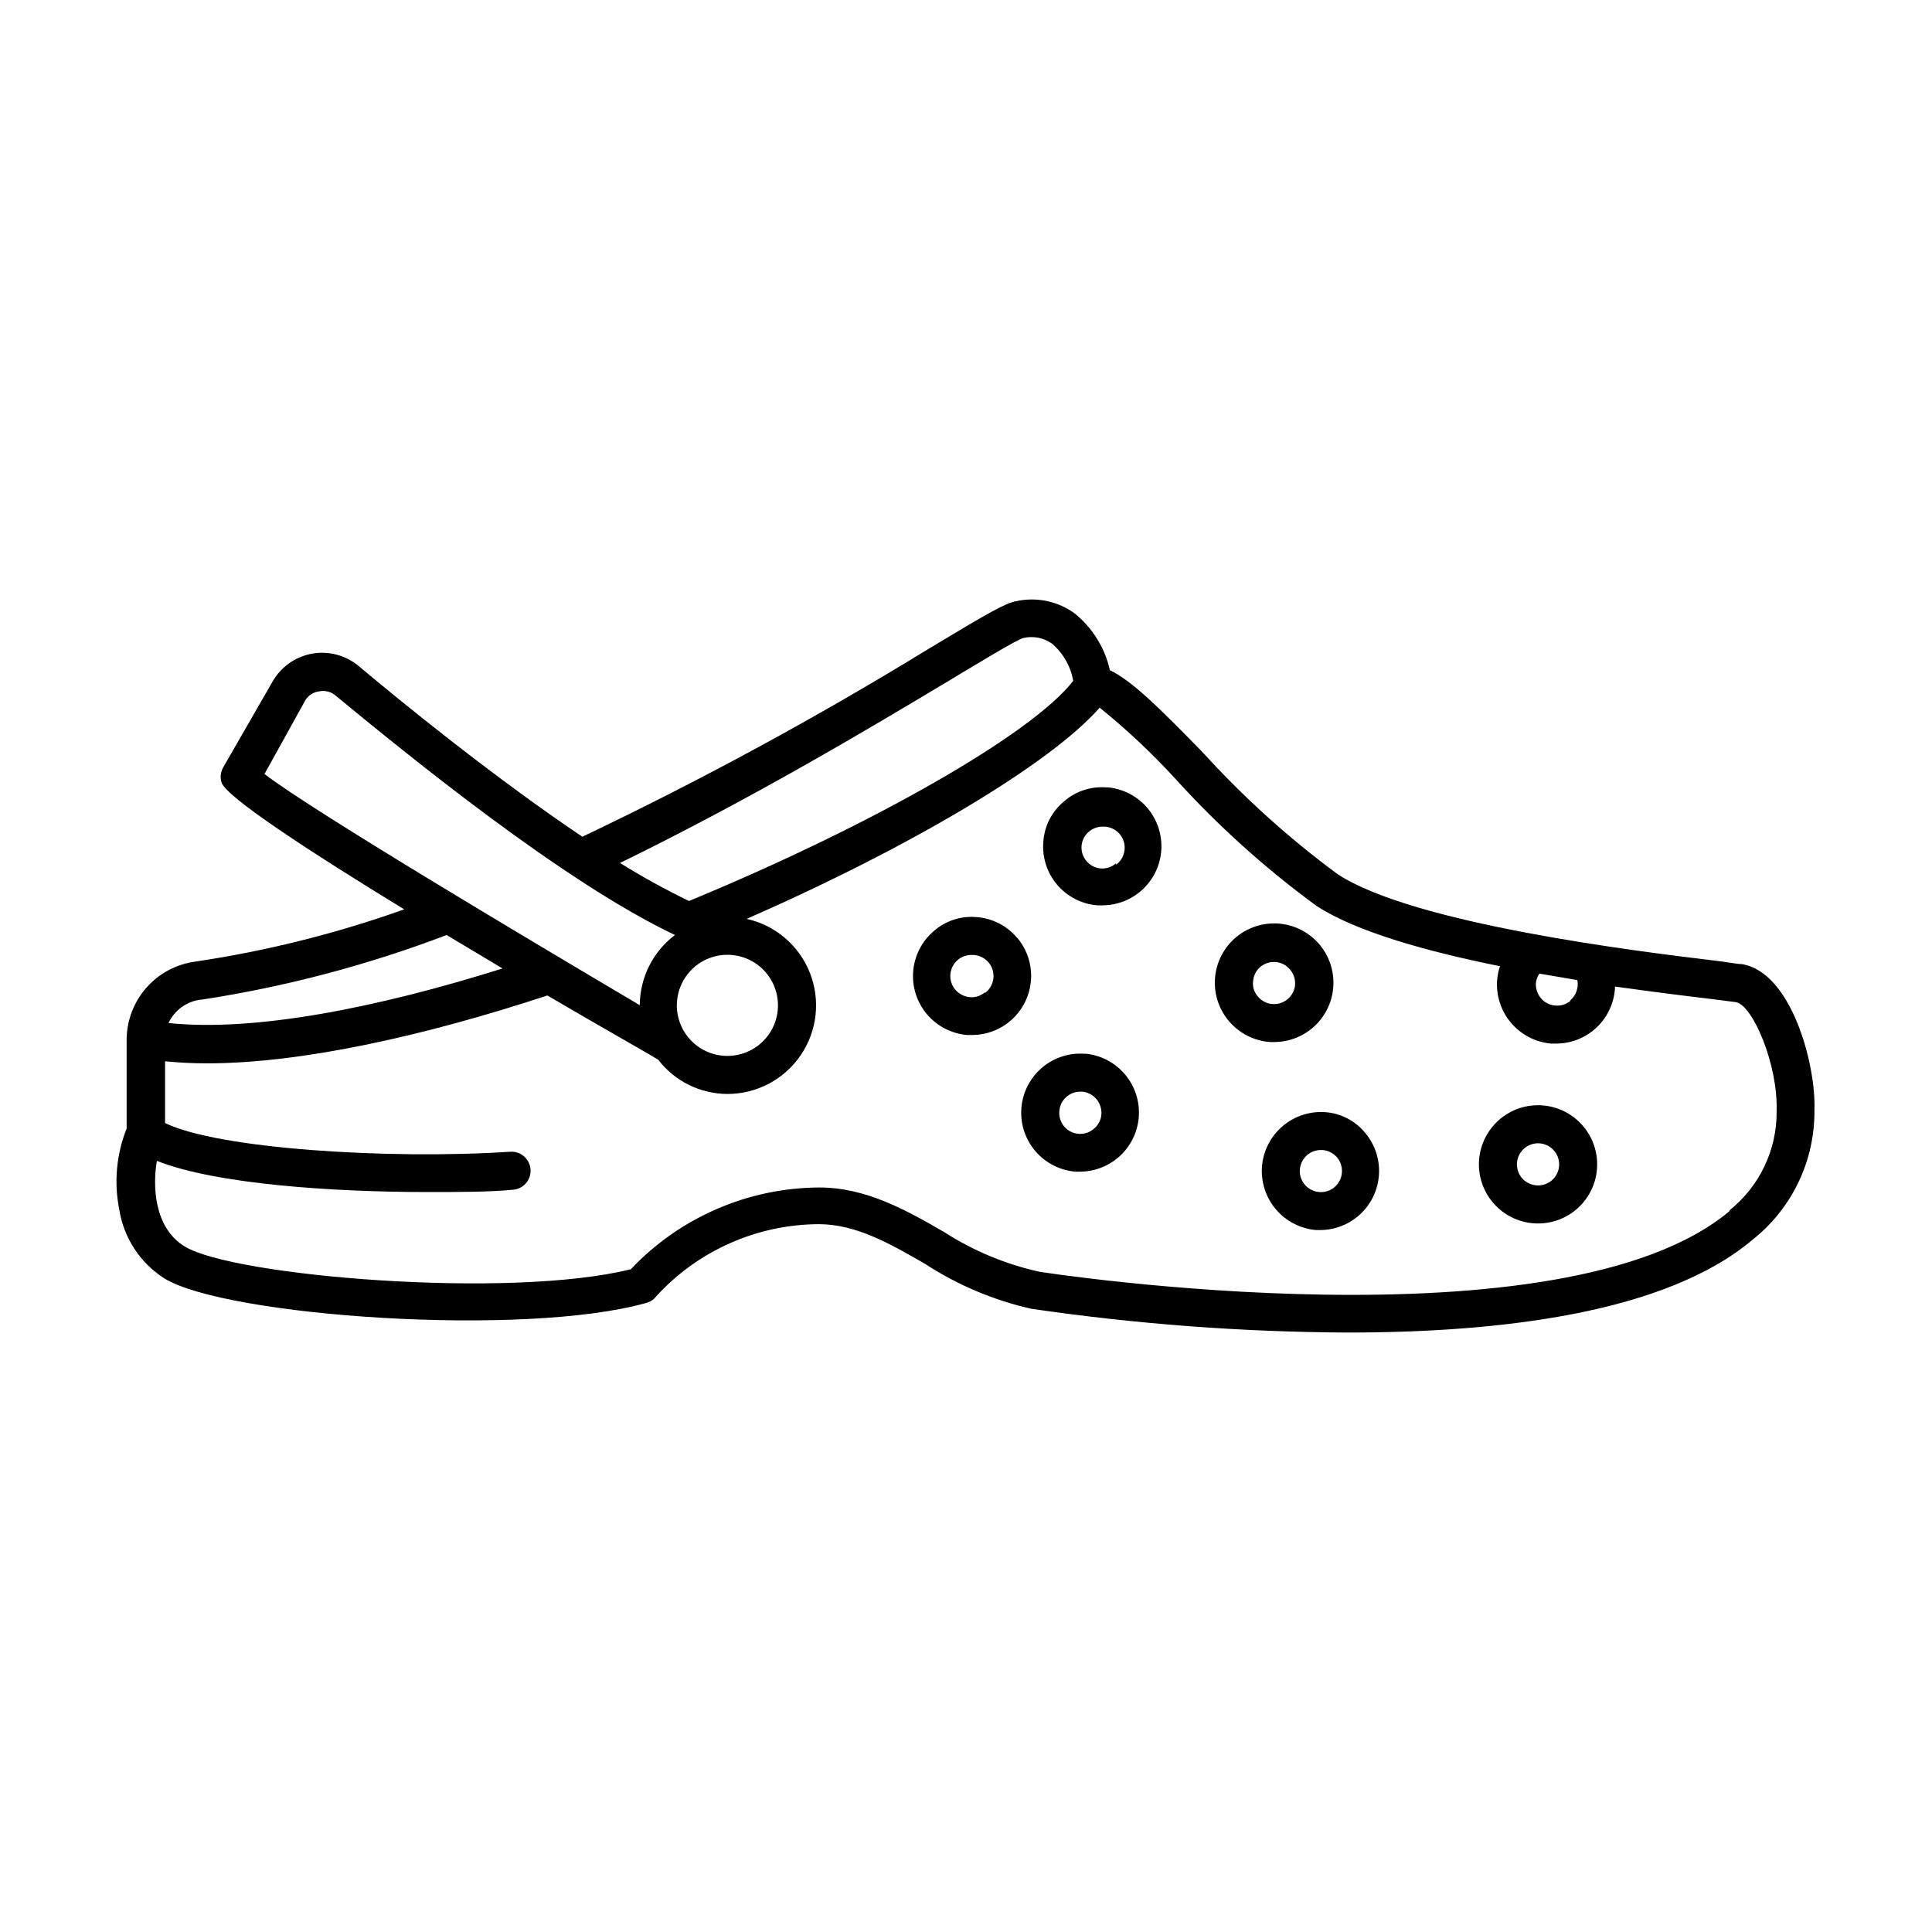 <?xml version="1.0" encoding="UTF-8"?>
<!-- Uploaded to: SVG Repo, www.svgrepo.com, Generator: SVG Repo Mixer Tools -->
<svg fill="#000000" width="800px" height="800px" version="1.1" viewBox="144 144 512 512" xmlns="http://www.w3.org/2000/svg">
 <g>
  <path d="m481.67 420.15c4.809-0.004 9.355-2.211 12.332-5.992 2.981-3.777 4.062-8.711 2.941-13.391-1.121-4.68-4.324-8.586-8.691-10.605-4.367-2.019-9.418-1.926-13.711 0.25-4.289 2.18-7.348 6.203-8.293 10.918-0.949 4.719 0.312 9.609 3.43 13.277 2.742 3.25 6.688 5.25 10.934 5.543zm5.543-15.113-0.004-0.004c-0.293 3.055-2.988 5.301-6.043 5.039-1.477-0.109-2.844-0.82-3.781-1.965-1.008-1.086-1.484-2.559-1.309-4.031 0.098-1.48 0.789-2.859 1.914-3.828 0.996-0.848 2.266-1.312 3.578-1.309h0.453c1.488 0.117 2.863 0.824 3.828 1.965 0.98 1.141 1.473 2.629 1.359 4.129z"/>
  <path d="m437.38 352.69c-4.141-0.395-8.262 0.938-11.387 3.676-3.215 2.637-5.203 6.484-5.492 10.633-0.363 4.144 0.945 8.262 3.629 11.441 2.688 3.176 6.531 5.152 10.68 5.484h1.309c5.449 0.004 10.508-2.828 13.359-7.473 2.848-4.641 3.082-10.434 0.613-15.293-2.465-4.856-7.281-8.082-12.711-8.52zm2.316 20.152c-1.121 0.949-2.566 1.418-4.031 1.309-3.055-0.293-5.301-2.988-5.039-6.047 0.285-2.867 2.711-5.051 5.594-5.035h0.453c2.371 0.09 4.426 1.664 5.129 3.93 0.703 2.266-0.102 4.731-2.004 6.144z"/>
  <path d="m413.55 392.54c-2.68-3.191-6.527-5.168-10.68-5.492-4.141-0.395-8.258 0.938-11.387 3.676-3.164 2.688-5.133 6.519-5.477 10.656-0.344 4.137 0.969 8.238 3.648 11.406 2.68 3.172 6.508 5.148 10.645 5.496h1.309c4.004-0.004 7.856-1.539 10.762-4.293 2.906-2.754 4.648-6.519 4.867-10.516 0.219-4-1.098-7.93-3.688-10.984zm-8.516 14.406c-1.105 0.977-2.562 1.449-4.027 1.312-1.484-0.141-2.856-0.844-3.832-1.965-0.965-1.133-1.441-2.606-1.316-4.094 0.121-1.484 0.832-2.859 1.973-3.816 0.996-0.852 2.266-1.312 3.578-1.309h0.504c2.371 0.09 4.426 1.664 5.129 3.93 0.699 2.266-0.102 4.731-2.008 6.144z"/>
  <path d="m431.59 423.27c-4.141-0.344-8.25 0.973-11.422 3.66-3.172 2.684-5.144 6.523-5.488 10.664s0.973 8.25 3.66 11.422c2.695 3.172 6.535 5.148 10.684 5.492h1.207c3.691-0.023 7.262-1.34 10.078-3.731 3.164-2.688 5.133-6.527 5.473-10.668 0.336-4.141-0.984-8.246-3.672-11.414-2.691-3.168-6.527-5.137-10.668-5.477zm2.316 19.852h0.004c-1.707 1.496-4.152 1.797-6.176 0.766-2.019-1.031-3.207-3.191-2.996-5.453 0.098-1.492 0.809-2.879 1.965-3.828 1-0.848 2.269-1.312 3.578-1.309h0.453c1.488 0.117 2.867 0.824 3.828 1.965 0.953 1.137 1.422 2.602 1.312 4.082-0.109 1.473-0.82 2.84-1.965 3.777z"/>
  <path d="m495.32 438.74c-4.133-0.32-8.223 1-11.383 3.68s-5.137 6.5-5.496 10.629c-0.336 4.137 0.98 8.242 3.664 11.414 2.68 3.172 6.508 5.152 10.645 5.512h1.359c3.965-0.078 7.75-1.652 10.598-4.41 2.844-2.758 4.539-6.492 4.742-10.453 0.203-3.957-1.102-7.844-3.652-10.879-2.602-3.18-6.383-5.164-10.477-5.492zm2.367 19.852v-0.004c-1.129 0.969-2.602 1.441-4.082 1.312-1.488-0.109-2.871-0.816-3.828-1.965-0.949-1.121-1.418-2.566-1.309-4.031 0.137-1.48 0.84-2.852 1.965-3.828 1.016-0.852 2.301-1.312 3.625-1.312h0.453c1.484 0.129 2.859 0.836 3.832 1.965 1.949 2.363 1.66 5.856-0.656 7.859z"/>
  <path d="m541.47 440.61c-3.172 2.688-5.148 6.523-5.492 10.664-0.34 4.144 0.977 8.254 3.664 11.426 2.688 3.172 6.527 5.144 10.668 5.484 4.144 0.34 8.254-0.98 11.422-3.668 3.172-2.691 5.141-6.531 5.481-10.672 0.336-4.144-0.984-8.254-3.676-11.422-2.688-3.164-6.519-5.129-10.66-5.473-4.137-0.34-8.238 0.977-11.406 3.66zm13.754 16.223c-2.371 1.984-5.898 1.695-7.91-0.656-1.98-2.352-1.688-5.863 0.656-7.859 2.352-2.004 5.879-1.719 7.883 0.633 2.004 2.348 1.723 5.879-0.629 7.883z"/>
  <path d="m605.6 399.5c-1.258 0-3.828-0.555-7.406-0.957-19.648-2.367-79.5-9.621-99.703-22.871v-0.004c-12.918-9.531-24.867-20.312-35.668-32.191-11.637-11.941-18.895-19.094-24.688-21.867-1.332-5.961-4.656-11.293-9.422-15.113-4.453-3.203-10.059-4.356-15.414-3.176-2.922 0.504-7.91 3.426-23.074 12.543l-0.004 0.004c-29.73 18.234-60.402 34.883-91.895 49.875-23.277-15.668-47.41-35.266-59.398-45.344v0.004c-3.438-2.812-7.938-3.965-12.305-3.16-4.363 0.805-8.156 3.488-10.367 7.34l-13.098 22.773c-0.695 1.207-0.859 2.648-0.453 3.981 1.109 3.828 23.527 18.438 48.418 33.656l-0.004-0.004c-17.977 6.41-36.539 11.051-55.418 13.855-4.981 0.676-9.551 3.117-12.879 6.883-3.328 3.762-5.195 8.598-5.258 13.621v23.73c-2.711 6.797-3.394 14.234-1.965 21.41 1.172 7.527 5.519 14.188 11.941 18.289 16.273 10.078 95.371 15.668 127.77 6.5 1.023-0.266 1.93-0.867 2.57-1.711 11.066-12.129 26.707-19.074 43.125-19.148 9.723 0 18.691 5.039 28.164 10.531 8.605 5.606 18.141 9.633 28.16 11.891 27.73 4.051 55.711 6.156 83.734 6.297 40.305 0 84.387-5.039 107.56-24.738 10.379-8.301 16.363-20.918 16.223-34.207 0.453-11.941-6.043-36.578-19.246-38.691zm-45.344 9.672h0.004c-1.133 0.965-2.602 1.438-4.082 1.309-1.492-0.094-2.883-0.805-3.828-1.965-0.957-1.133-1.43-2.602-1.312-4.078 0.105-0.867 0.418-1.699 0.91-2.418l10.078 1.715-0.004-0.004c0.383 2.035-0.367 4.121-1.965 5.441zm-164.84-84.742c9.219-5.543 17.887-10.781 19.699-11.336 2.644-0.641 5.434-0.105 7.656 1.461 2.973 2.535 4.969 6.027 5.644 9.875-10.883 14.105-53.402 38.34-101.82 58.34v0.004c-6.269-3.031-12.375-6.394-18.289-10.078 35.57-17.379 66.855-36.121 87.109-48.266zm-166.71 2.773c1.465-0.277 2.981 0.109 4.133 1.059 18.992 15.617 60.156 49.324 90.031 63.531v-0.004c-5.84 4.402-9.285 11.281-9.324 18.594-25.543-15.113-86.504-51.289-99.453-61.262l10.887-19.652c0.832-1.281 2.203-2.117 3.727-2.266zm94.664 83.227c0-5.418 3.266-10.305 8.273-12.379s10.773-0.93 14.605 2.906c3.832 3.832 4.981 9.594 2.906 14.602-2.074 5.008-6.961 8.273-12.383 8.273-3.555 0-6.961-1.41-9.477-3.926-2.512-2.512-3.926-5.922-3.926-9.477zm-125.95-1.512h0.004c22.191-3.391 43.961-9.133 64.941-17.129l14.812 8.867c-33.355 10.48-65.648 16.828-88.52 14.461 1.582-3.394 4.797-5.734 8.512-6.199zm405.06 55.922c-44.387 37.535-181.72 16.426-183.09 16.172l0.004 0.004c-8.93-1.988-17.441-5.535-25.141-10.48-10.078-5.844-20.758-11.84-33.152-11.84h0.004c-18.906 0.098-36.945 7.926-49.93 21.664-32.09 8.012-105.5 1.863-118.24-6.047-8.262-5.039-8.465-16.375-7.356-22.672 15.566 6.195 46.703 8.262 71.742 8.262 8.516 0 16.324 0 22.57-0.605v0.004c2.781-0.18 4.891-2.582 4.711-5.367-0.18-2.781-2.582-4.891-5.367-4.711-32.547 2.117-77.586-0.805-91.492-7.609v-16.375 0.004c3.668 0.371 7.352 0.555 11.035 0.555 25.191 0 57.688-7.254 90.281-17.984 14.762 8.664 26.301 15.113 29.371 17.027h0.004c4.391 5.711 11.184 9.062 18.387 9.07 7.777-0.012 15.047-3.875 19.406-10.316 4.363-6.438 5.25-14.621 2.375-21.848-2.879-7.227-9.148-12.559-16.742-14.238 43.629-19.094 80.609-41.16 93.559-55.973 7.184 5.797 13.918 12.129 20.152 18.941 11.277 12.434 23.785 23.691 37.332 33.605 10.48 6.852 29.32 12.09 48.617 15.973-0.402 1.152-0.656 2.356-0.758 3.574-0.332 4.141 0.984 8.246 3.664 11.418 2.68 3.168 6.508 5.152 10.645 5.512h1.312c4.055 0 7.953-1.574 10.867-4.394 2.914-2.82 4.617-6.668 4.75-10.719 10.078 1.41 18.895 2.519 24.938 3.223l7.055 0.906c4.484 0.707 11.184 16.473 10.832 28.766v0.004c0.137 10.309-4.516 20.094-12.598 26.5z"/>
 </g>
</svg>